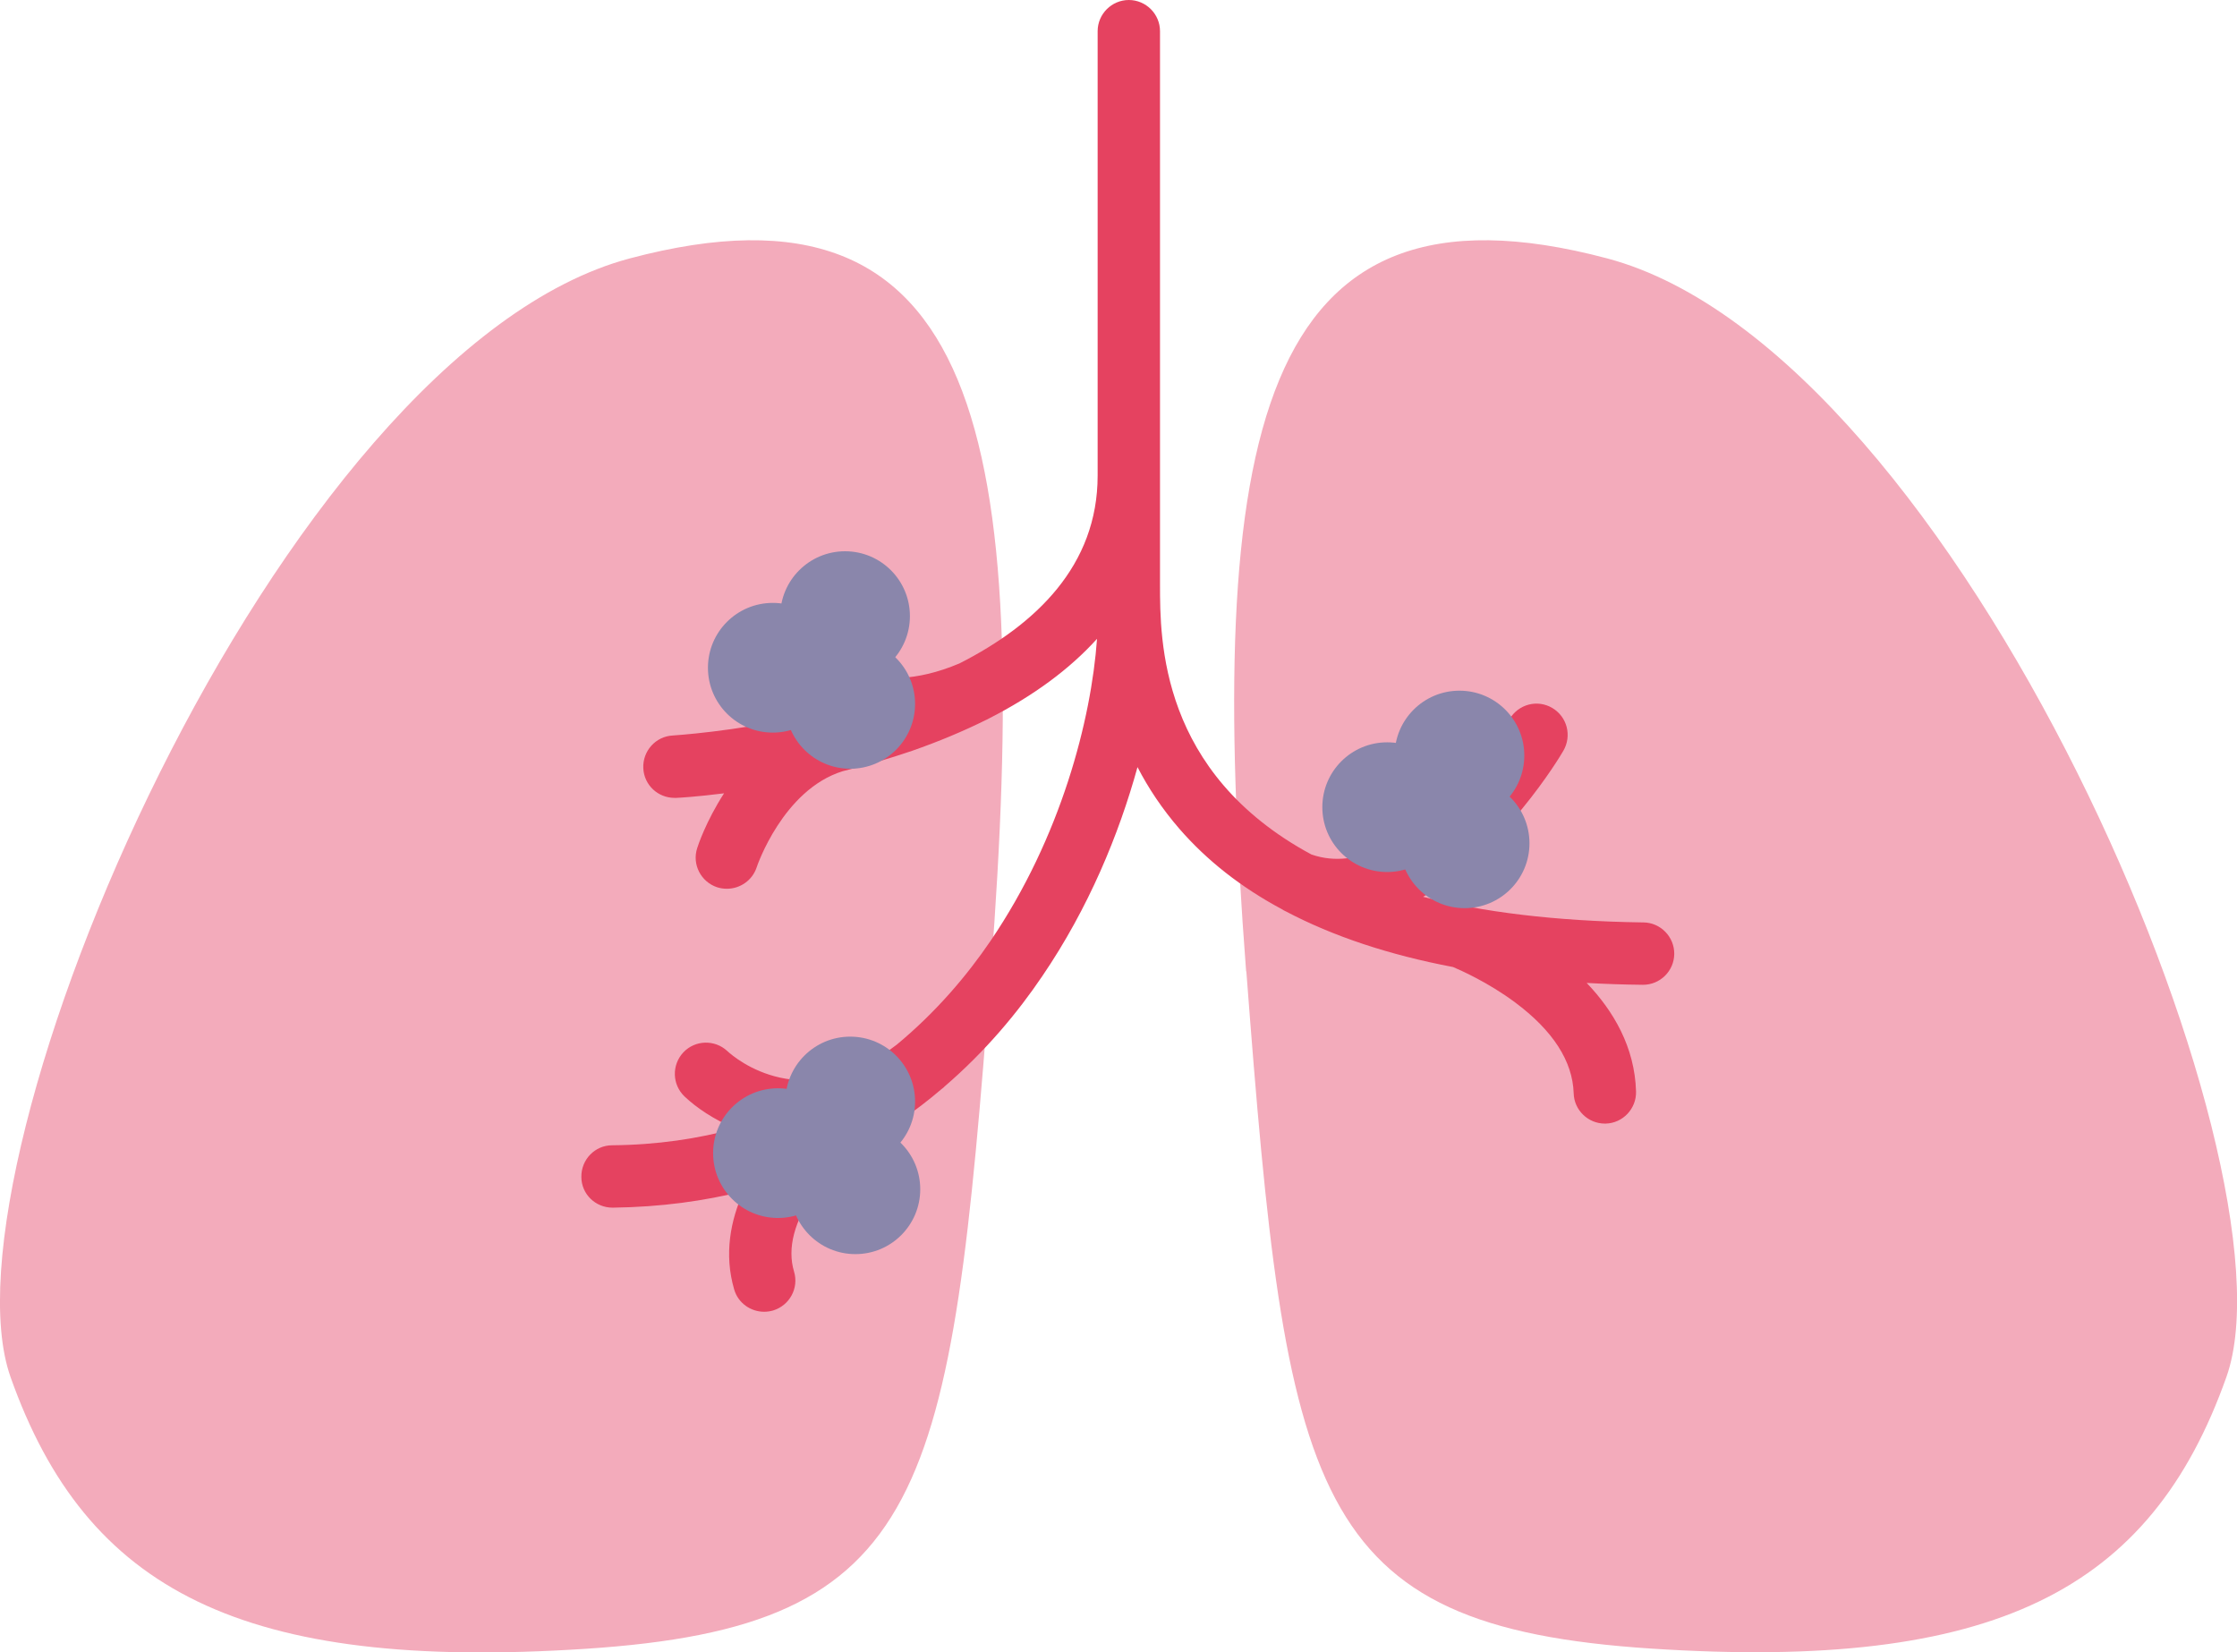 <?xml version="1.0" encoding="UTF-8"?>
<svg id="Layer_2" data-name="Layer 2" xmlns="http://www.w3.org/2000/svg" viewBox="0 0 108.32 80">
  <defs>
    <style>
      .cls-1 {
        fill: #e54260;
      }

      .cls-2 {
        fill: #8a86ab;
      }

      .cls-3 {
        fill: #f3abbb;
      }
    </style>
  </defs>
  <g id="_レイアウト" data-name="レイアウト">
    <g>
      <g>
        <path class="cls-3" d="M47.98,47.03c1.97-25.83-.43-39.05-17.48-34.52C13.46,17.04-3.15,56.31.51,66.67c3.67,10.36,11.22,14.24,27.83,13.16s17.69-7.34,19.63-32.79Z"/>
        <path class="cls-3" d="M60.34,47.03c-1.97-25.83.43-39.05,17.48-34.52,17.04,4.53,33.66,43.8,29.99,54.15-3.67,10.36-11.22,14.24-27.83,13.16-16.61-1.08-17.69-7.34-19.63-32.79Z"/>
        <path class="cls-1" d="M79.55,44.66c-4.28-.06-7.78-.51-10.64-1.24,3.89-2.23,6.63-6.78,6.79-7.07.42-.72.19-1.64-.53-2.07s-1.64-.19-2.07.53c-.05.08-5,8.17-9.6,6.56-7.33-3.95-7.33-10.37-7.33-13.07V1.51c0-.83-.68-1.51-1.51-1.51s-1.51.68-1.51,1.51v21.52c0,4.35-2.99,7.21-6.69,9.09-4.32,1.83-6.59-.44-6.71-.57-.56-.61-1.51-.65-2.12-.1-.62.56-.67,1.51-.11,2.13.05.06.53.57,1.4,1.09-3.49.77-6.27.93-6.34.94-.83.04-1.47.75-1.43,1.59.04.81.71,1.43,1.51,1.43.03,0,.05,0,.08,0,.09,0,.96-.05,2.32-.22-.88,1.36-1.27,2.55-1.3,2.65-.26.79.18,1.64.97,1.9.16.05.31.07.47.07.63,0,1.23-.4,1.44-1.04.01-.04,1.27-3.75,4.16-4.65,1.09-.27,2.23-.6,3.37-.99,1.29-.45,2.48-.95,3.57-1.49.05-.02.09-.04.14-.07,2.16-1.1,3.91-2.39,5.24-3.86-.28,3.91-1.74,9.6-5.16,14.63-1.13,1.66-2.62,3.43-4.54,5.02-4.5,3.49-7.82.66-8.2.31-.61-.57-1.56-.54-2.13.06-.57.61-.55,1.56.06,2.14.57.54,1.41,1.11,2.45,1.55-1.79.49-3.77.79-5.96.81-.83,0-1.5.69-1.49,1.53,0,.83.68,1.49,1.51,1.49,0,0,.01,0,.02,0,2.31-.03,4.41-.32,6.33-.8-.64,1.41-.96,3.05-.46,4.76.19.66.8,1.08,1.45,1.08.14,0,.29-.02.43-.06.8-.24,1.26-1.08,1.02-1.88-.34-1.13,0-2.44,1.02-3.9.71-1.02,1.52-1.77,1.8-2.01,1.62-.86,3.06-1.85,4.32-2.93.03-.02.06-.05.09-.07.02-.01.03-.03.05-.05,1.99-1.71,3.55-3.59,4.74-5.35,2.24-3.29,3.71-6.86,4.61-10.12.52,1.01,1.19,2.02,2.03,2.99,1.33,1.53,2.98,2.83,4.96,3.89.06.04.13.08.2.11,2.28,1.2,4.98,2.1,8.09,2.69.35.15,1.68.73,3,1.71,1.84,1.37,2.79,2.85,2.84,4.4.02.82.7,1.47,1.51,1.47.01,0,.03,0,.04,0,.83-.02,1.49-.72,1.47-1.55-.06-2.15-1.09-3.9-2.39-5.26.88.05,1.78.08,2.71.09,0,0,.01,0,.02,0,.82,0,1.5-.66,1.51-1.49.01-.83-.66-1.52-1.49-1.53Z"/>
      </g>
      <circle class="cls-2" cx="67.17" cy="39.08" r="3.14"/>
      <circle class="cls-2" cx="70.92" cy="40.83" r="3.14"/>
      <circle class="cls-2" cx="70.67" cy="36.58" r="3.14"/>
      <circle class="cls-2" cx="37.67" cy="55.83" r="3.14"/>
      <circle class="cls-2" cx="41.42" cy="57.58" r="3.14"/>
      <circle class="cls-2" cx="41.17" cy="53.33" r="3.14"/>
      <circle class="cls-2" cx="37.42" cy="32.33" r="3.14"/>
      <circle class="cls-2" cx="41.17" cy="34.08" r="3.14"/>
      <circle class="cls-2" cx="40.92" cy="29.83" r="3.14"/>
    </g>
  </g>
</svg>